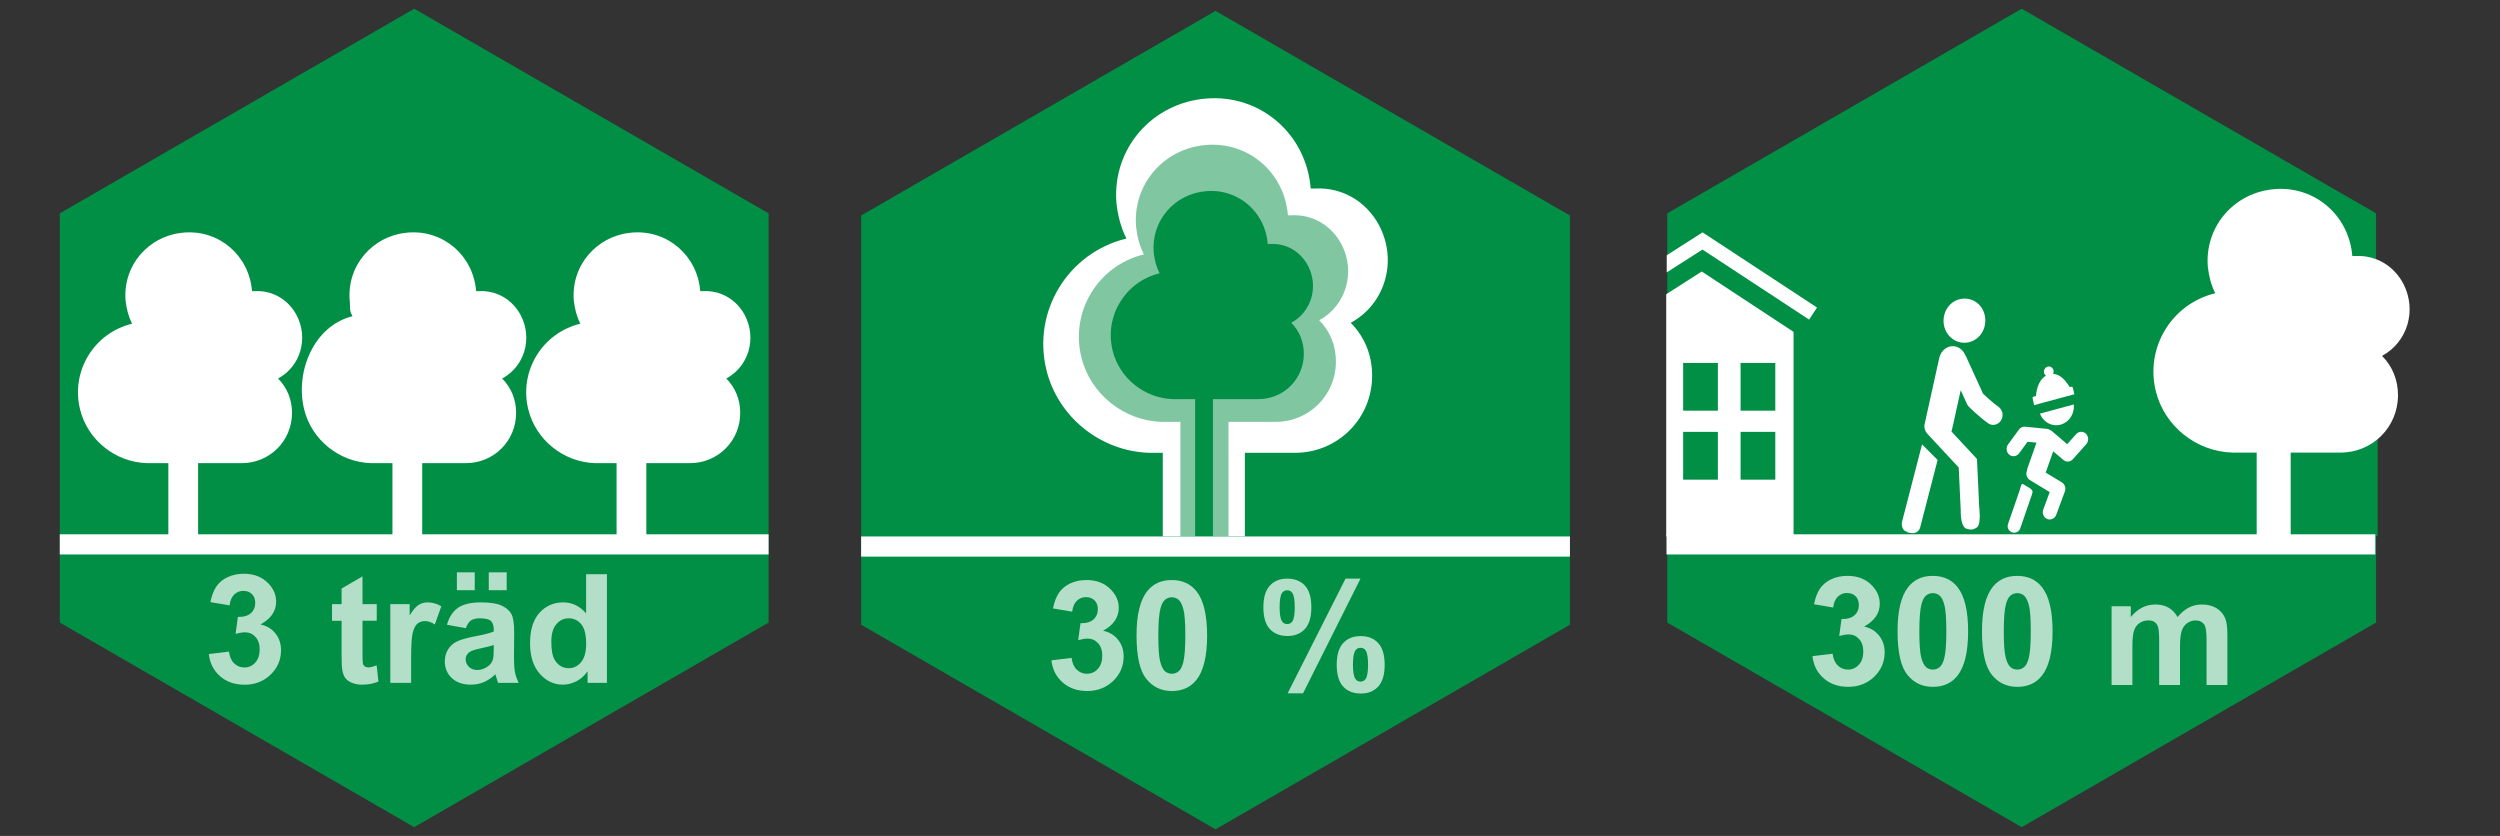 <?xml version="1.0" encoding="utf-8"?>
<!-- Generator: Adobe Illustrator 27.7.0, SVG Export Plug-In . SVG Version: 6.00 Build 0)  -->
<svg version="1.1" id="Lager_1" xmlns="http://www.w3.org/2000/svg" xmlns:xlink="http://www.w3.org/1999/xlink" x="0px" y="0px"
	 width="5510.55px" height="1842.52px" viewBox="0 0 5510.55 1842.52" style="enable-background:new 0 0 5510.55 1842.52;"
	 xml:space="preserve">
<rect x="0" y="0" width="5510.55" height="1842.52" fill="#333333" stroke="none"/>
<style type="text/css">
	.st0{fill:#008F44;}
	.st1{fill:#FFFFFF;}
	.st2{opacity:0.5;fill:#008F44;}
	.st3{opacity:0.7;}
	.st4{fill:none;}
</style>
<g>
	<polygon class="st0" points="3460.46,1377.04 3460.46,475.02 2679.29,24.01 1898.11,475.02 1898.11,1377.04 2679.29,1828.05 	"/>
	<g>
		<path class="st1" d="M2743.97,1182.22V998.11h110.47c94.47,0,170.04-75.58,170.04-170.04c0-44.09-15.74-85.02-47.23-116.51
			c75.58-40.94,103.92-135.41,62.98-214.13c-28.34-53.53-81.87-85.02-141.7-81.87h-9.45c-9.45-119.66-110.21-207.83-229.88-198.39
			c-119.66,9.45-207.83,110.21-198.38,229.87c3.15,28.34,9.45,53.53,22.04,78.72c-129.11,31.49-207.83,160.6-176.34,289.7
			c25.19,103.92,119.66,179.49,226.73,182.64h29.74v184.11H2743.97z"/>
		<path class="st2" d="M2707.87,1185.04V929.91h103.9c73.84,0,132.91-59.07,132.91-132.91c0-34.46-12.31-66.45-36.92-91.07
			c59.07-32,81.22-105.83,49.23-167.37c-22.15-41.84-63.99-66.45-110.76-63.99h-7.38c-7.38-93.53-86.14-162.44-179.67-155.06
			c-93.53,7.38-162.44,86.14-155.06,179.67c2.46,22.15,7.38,41.84,17.23,61.53c-100.91,24.61-162.44,125.52-137.83,226.44
			c19.69,81.22,93.53,140.29,177.21,142.75h41.15v255.13H2707.87z"/>
		<path class="st0" d="M2673.57,1184.22V879.73h100.52c55.46,0,99.83-44.37,99.83-99.83c0-25.88-9.24-49.91-27.73-68.4
			c44.37-24.03,61-79.49,36.97-125.71c-16.64-31.43-48.06-49.91-83.19-48.06h-5.55c-5.55-70.25-64.7-122.01-134.95-116.46
			c-70.25,5.55-122.01,64.7-116.46,134.95c1.85,16.64,5.55,31.43,12.94,46.22c-75.79,18.49-122.01,94.28-103.52,170.07
			c14.79,61.01,70.25,105.37,133.1,107.22h48.79v304.49H2673.57z"/>
	</g>
	<rect x="1898.11" y="1182.47" class="st1" width="1562.35" height="44.46"/>
	<g class="st3">
		<path class="st1" d="M2317.57,1455.51l44.45-5.39c1.41,11.33,5.23,19.99,11.44,25.98c6.21,5.99,13.73,8.99,22.55,8.99
			c9.48,0,17.46-3.59,23.94-10.79c6.48-7.19,9.72-16.89,9.72-29.09c0-11.55-3.1-20.7-9.31-27.45c-6.21-6.75-13.78-10.13-22.71-10.13
			c-5.88,0-12.91,1.14-21.08,3.43l5.07-37.42c12.42,0.33,21.9-2.37,28.43-8.09s9.81-13.32,9.81-22.8c0-8.06-2.4-14.49-7.19-19.28
			c-4.8-4.79-11.17-7.19-19.12-7.19c-7.84,0-14.54,2.72-20.1,8.17c-5.56,5.45-8.93,13.4-10.13,23.86l-42.32-7.19
			c2.94-14.49,7.38-26.06,13.32-34.73c5.94-8.66,14.22-15.47,24.84-20.43c10.62-4.96,22.52-7.44,35.71-7.44
			c22.55,0,40.63,7.19,54.25,21.57c11.22,11.77,16.83,25.06,16.83,39.87c0,21.03-11.5,37.8-34.48,50.33
			c13.73,2.94,24.7,9.53,32.93,19.77c8.22,10.24,12.34,22.61,12.34,37.1c0,21.03-7.68,38.95-23.04,53.76
			c-15.36,14.82-34.48,22.22-57.36,22.22c-21.68,0-39.66-6.24-53.93-18.71C2328.14,1491.98,2319.86,1475.66,2317.57,1455.51z"/>
		<path class="st1" d="M2582.96,1278.53c23.2,0,41.34,8.28,54.42,24.84c15.58,19.61,23.37,52.13,23.37,97.56
			c0,45.32-7.84,77.9-23.53,97.72c-12.97,16.34-31.05,24.51-54.25,24.51c-23.31,0-42.11-8.96-56.38-26.88
			c-14.27-17.92-21.41-49.87-21.41-95.84c0-45.1,7.84-77.57,23.53-97.39C2541.66,1286.7,2559.75,1278.53,2582.96,1278.53z
			 M2582.96,1316.6c-5.56,0-10.52,1.77-14.87,5.31c-4.36,3.54-7.74,9.89-10.13,19.04c-3.16,11.88-4.74,31.87-4.74,59.97
			s1.41,47.42,4.25,57.93c2.83,10.51,6.4,17.51,10.7,21c4.3,3.49,9.23,5.23,14.79,5.23s10.51-1.77,14.87-5.31
			c4.36-3.54,7.73-9.89,10.13-19.04c3.16-11.77,4.74-31.7,4.74-59.81s-1.42-47.42-4.25-57.93c-2.83-10.51-6.4-17.54-10.7-21.08
			C2593.44,1318.38,2588.51,1316.6,2582.96,1316.6z"/>
		<path class="st1" d="M2784.77,1338.66c0-21.46,4.71-37.37,14.14-47.72c9.42-10.35,22.2-15.52,38.32-15.52
			c16.67,0,29.71,5.15,39.14,15.44c9.42,10.29,14.14,26.23,14.14,47.8c0,21.46-4.71,37.37-14.14,47.72
			c-9.42,10.35-22.2,15.52-38.32,15.52c-16.67,0-29.72-5.15-39.14-15.44C2789.48,1376.17,2784.77,1360.24,2784.77,1338.66z
			 M2820.56,1338.34c0,15.58,1.8,26.04,5.39,31.38c2.72,3.92,6.48,5.88,11.28,5.88c4.9,0,8.71-1.96,11.44-5.88
			c3.49-5.34,5.23-15.79,5.23-31.38c0-15.58-1.74-25.98-5.23-31.21c-2.72-4.03-6.54-6.05-11.44-6.05c-4.79,0-8.55,1.96-11.28,5.88
			C2822.36,1312.3,2820.56,1322.76,2820.56,1338.34z M2872.2,1528.23h-33.99l127.63-252.8h33.01L2872.2,1528.23z M2946.39,1465.31
			c0-21.46,4.71-37.37,14.14-47.72c9.42-10.35,22.31-15.52,38.65-15.52c16.45,0,29.39,5.18,38.81,15.52
			c9.42,10.35,14.14,26.26,14.14,47.72c0,21.57-4.71,37.53-14.14,47.88c-9.42,10.35-22.2,15.52-38.32,15.52
			c-16.67,0-29.71-5.18-39.14-15.52C2951.1,1502.84,2946.39,1486.88,2946.39,1465.31z M2982.18,1465.15
			c0,15.58,1.8,25.98,5.39,31.21c2.72,4.03,6.48,6.05,11.28,6.05c4.9,0,8.66-1.96,11.28-5.88c3.6-5.34,5.39-15.8,5.39-31.38
			c0-15.58-1.74-26.04-5.23-31.38c-2.72-3.92-6.54-5.88-11.44-5.88s-8.66,1.96-11.28,5.88
			C2983.97,1439.11,2982.18,1449.57,2982.18,1465.15z"/>
	</g>
</g>
<g>
	<polygon class="st0" points="5237.38,1372.27 5237.38,470.25 4456.21,19.24 3675.03,470.25 3675.03,1372.27 4456.21,1823.28 	"/>
	<rect x="3790.83" y="958.25" class="st4" width="48.08" height="66.05"/>
	<polygon class="st4" points="3711.32,1007.66 3711.32,1024.29 3724.28,1024.29 3759.41,1024.29 3759.41,958.25 3711.32,958.25 	"/>
	<polygon class="st4" points="3838.91,1119.69 3838.91,1053.64 3790.83,1053.64 3790.83,1109.71 3790.83,1119.69 3798.6,1119.69 	
		"/>
	<polygon class="st4" points="3711.32,1053.64 3711.32,1119.69 3759.41,1119.69 3759.41,1069.37 3759.41,1053.64 3747.15,1053.64 	
		"/>
	<g>
		<path class="st1" d="M3672.73,1182.29h273.57h7.09V731.52l-202.38-133.07l-78.28,50.14L3672.73,1182.29z M3786.59,977.05v80.2
			h-76.56V951.98h57.04h19.51V977.05z M3836.62,799.93h76.55V905.2h-76.55V799.93z M3836.62,1041.36v-89.38h76.55v105.27h-64.18
			h-12.37V1041.36z M3786.59,905.2h-55.92h-20.64v-26.52v-78.76h76.56V905.2z"/>
		<polygon class="st1" points="3752.58,550.07 3987.65,704.47 4005.1,677.88 3752.81,512.15 3673.87,562.67 3673.87,600.43 		"/>
	</g>
	<g>
		<path class="st1" d="M4236.62,979.42l-44.51,172.17c0,0-1.77,16.36,9.52,19.9c11.29,3.54-7.51-0.91,5.9,2.58
			c21.74,5.66,25.12-12.1,25.12-12.1l38.28-148.08L4236.62,979.42z"/>
		<path class="st1" d="M4301.47,951.15c1.6-6,1.45-5.47,2.04-8.13l18.34-82.86l13.78,30.26c1.07,2.36,2.54,4.48,4.34,6.27
			c0.89,0.89,22.04,21.93,42.15,36.2c2.94,2.09,6.21,3.25,9.51,3.56c7.22,0.68,14.6-2.73,18.98-9.56
			c6.38-9.97,3.97-23.43-5.38-30.07c-13.51-9.6-28.34-23.51-34.28-29.22l-36.98-81.18c-5.64-11.38-10.7-18.92-22.37-22.32
			c-16.37-4.77-33.09,7.11-36.97,24.64l-31.01,140.1c-0.57,2.59-1.13,4.78-1.57,7.35c-1.36,6.85,1.25,14.58,6.21,19.9l69.25,74.45
			l4.44,95.82c0,0-1.5,38.33,15.52,39.88c2.59,0.23,5.97,1.6,10.58,0.7s9.38-4.25,10.22-4.97c8.97-7.81,4.39-43.52,4.39-43.52
			l-4.96-106.84L4301.47,951.15z"/>
		<path class="st1" d="M4329.77,755.53c25.89-0.13,46.14-21.53,46.29-48.9c0.15-27.37-19.87-48.56-45.76-48.43
			c-25.89,0.13-46.14,21.53-46.29,48.9C4283.86,734.48,4305.32,755.66,4329.77,755.53z"/>
	</g>
	<rect x="5196.26" y="835.98" class="st0" width="44.68" height="345.89"/>
	<rect x="3673.33" y="1177.7" class="st1" width="1562.35" height="44.46"/>
	<g>
		<path class="st1" d="M4528.54,937.13c21.75,2.04,40.34-14.28,42.49-37.29c0.27-2.83,0.25-5.61,0.01-8.31l-74.59,20.14
			C4501.8,925.57,4514.08,935.77,4528.54,937.13z"/>
		<g>
			<path class="st1" d="M4517.02,807.81c-5.87-0.55-11.1,4.04-11.69,10.26c-0.38,4.07,1.45,7.68,4.33,9.95
				c-12.79,7.4-20.26,24.18-22.02,44.91l-5.18,1.37c-1.59,0.42-2.57,2.12-2.19,3.79l3.37,14.87l88.63-23.93l-3.25-14.34
				c-0.38-1.67-1.98-2.69-3.56-2.27l-3.34,0.88c-10.19-16.57-22.09-28.71-36.69-29.19c0.6-1.23,1.03-2.58,1.17-4.03
				C4527.18,813.84,4522.89,808.36,4517.02,807.81z"/>
			<path class="st1" d="M4548.19,1013.86c2.42,2.07,5.29,3.22,8.2,3.49c4.58,0.43,9.3-1.32,12.69-5.13c0,0,27.54-31.02,29.26-32.89
				c5.96-6.46,5.89-16.76-0.15-22.99c-6.07-6.23-15.8-6.07-21.75,0.41c-0.83,0.9-11.52,12.92-19.84,22.28l-33.93-28.92
				c-1.16-0.99-2.44-1.69-3.76-2.27c-1.98-1.34-4.24-2.27-6.75-2.51l-48.25-4.78c-0.02,0-0.05,0-0.07-0.01
				c-5.25-0.49-10.4,1.9-13.64,6.33l-23.92,32.64c-5.23,7.13-4.04,17.34,2.65,22.79c2.38,1.94,5.14,3.01,7.94,3.28
				c5.07,0.48,10.28-1.73,13.65-6.33l18.67-25.49l19.67,1.95l-19.81,56.13c-0.66,1.86-0.97,3.75-1.13,5.64
				c-3.16,7.51-0.62,16.41,6.21,20.56l43.88,26.64l-14.18,38.36c-3.1,8.39,0.8,17.79,8.7,20.98c1.35,0.55,2.73,0.87,4.11,1
				c6.68,0.63,13.26-3.46,15.83-10.42l18.98-51.37c2.76-7.49-0.02-15.93-6.55-19.9l-35.68-21.67l16.56-46.91L4548.19,1013.86z"/>
			<path class="st1" d="M4434.96,1173.38L4434.96,1173.38c-7.47-2.57-11.43-10.71-8.86-18.18l25.65-74.41
				c2.57-7.47,2.91-14.45,6.57-14.09l9.22,5.25c14.26,8.1,13.82,10.69,11.24,18.15l-25.65,74.41
				C4450.57,1171.99,4442.43,1175.96,4434.96,1173.38z"/>
		</g>
	</g>
	<path class="st1" d="M5049.18,1184.28V997.59h110.06c70.25,0,126.46-56.2,126.46-126.46c0-32.78-11.71-63.23-35.13-86.65
		c56.2-30.44,77.28-100.7,46.83-159.24c-21.08-39.81-60.89-63.23-105.38-60.89h-7.03c-7.03-88.99-81.96-154.56-170.95-147.53
		c-88.99,7.03-154.56,81.96-147.53,170.95c2.34,21.08,7.03,39.81,16.39,58.54c-96.01,23.42-154.56,119.43-131.14,215.44
		c18.73,77.28,88.99,133.48,168.61,135.82h53.86v186.69H5049.18z"/>
</g>
<g>
	<polygon class="st0" points="1694.14,1372.27 1694.14,470.25 912.97,19.24 131.8,470.25 131.8,1372.27 912.97,1823.28 	"/>
	<rect x="131.8" y="1177.7" class="st1" width="1562.35" height="44.46"/>
	<g class="st3">
		<path class="st1" d="M460.28,1441.67l44.45-5.39c1.41,11.33,5.23,19.99,11.44,25.98c6.21,5.99,13.73,8.99,22.55,8.99
			c9.48,0,17.46-3.59,23.94-10.79c6.48-7.19,9.72-16.89,9.72-29.09c0-11.55-3.1-20.7-9.31-27.45c-6.21-6.75-13.78-10.13-22.71-10.13
			c-5.88,0-12.91,1.14-21.08,3.43l5.07-37.42c12.42,0.33,21.9-2.37,28.43-8.09s9.81-13.32,9.81-22.8c0-8.06-2.4-14.49-7.19-19.28
			c-4.8-4.79-11.17-7.19-19.12-7.19c-7.84,0-14.54,2.72-20.1,8.17c-5.56,5.45-8.93,13.4-10.13,23.86l-42.32-7.19
			c2.94-14.49,7.38-26.06,13.32-34.73c5.94-8.66,14.22-15.47,24.84-20.43c10.62-4.96,22.52-7.44,35.71-7.44
			c22.55,0,40.63,7.19,54.25,21.57c11.22,11.77,16.83,25.06,16.83,39.87c0,21.03-11.5,37.8-34.48,50.33
			c13.73,2.94,24.7,9.53,32.93,19.77c8.22,10.24,12.34,22.61,12.34,37.1c0,21.03-7.68,38.95-23.04,53.76
			c-15.36,14.82-34.48,22.22-57.36,22.22c-21.68,0-39.66-6.24-53.93-18.71C470.85,1478.14,462.57,1461.82,460.28,1441.67z"/>
		<path class="st1" d="M830.42,1331.69v36.61h-31.38v69.94c0,14.16,0.3,22.42,0.9,24.76c0.6,2.34,1.96,4.28,4.08,5.8
			c2.12,1.53,4.71,2.29,7.76,2.29c4.25,0,10.4-1.47,18.47-4.41l3.92,35.62c-10.68,4.58-22.77,6.86-36.28,6.86
			c-8.28,0-15.74-1.39-22.39-4.17c-6.65-2.78-11.52-6.37-14.63-10.79c-3.1-4.41-5.26-10.38-6.45-17.89
			c-0.98-5.34-1.47-16.12-1.47-32.36v-75.66h-21.08v-36.61h21.08v-34.48l46.08-26.8v61.28H830.42z"/>
		<path class="st1" d="M906.24,1505.23h-45.92v-173.55h42.65v24.68c7.3-11.66,13.86-19.34,19.69-23.04
			c5.83-3.7,12.44-5.56,19.85-5.56c10.46,0,20.53,2.89,30.23,8.66l-14.22,40.04c-7.74-5.01-14.93-7.52-21.57-7.52
			c-6.43,0-11.88,1.77-16.34,5.31c-4.47,3.54-7.98,9.94-10.54,19.2c-2.56,9.26-3.84,28.65-3.84,58.18V1505.23z"/>
		<path class="st1" d="M1026.84,1384.63l-41.67-7.52c4.68-16.78,12.75-29.2,24.19-37.26c11.44-8.06,28.43-12.09,50.99-12.09
			c20.48,0,35.73,2.43,45.76,7.27c10.02,4.85,17.08,11,21.16,18.47c4.08,7.46,6.13,21.16,6.13,41.1l-0.49,53.6
			c0,15.25,0.74,26.5,2.21,33.75c1.47,7.25,4.22,15.01,8.25,23.29h-45.43c-1.2-3.05-2.67-7.57-4.41-13.56
			c-0.76-2.72-1.31-4.52-1.63-5.39c-7.84,7.63-16.23,13.35-25.17,17.16c-8.93,3.81-18.47,5.72-28.6,5.72
			c-17.87,0-31.95-4.85-42.24-14.54c-10.3-9.7-15.44-21.95-15.44-36.77c0-9.8,2.34-18.55,7.03-26.23
			c4.68-7.68,11.25-13.56,19.69-17.65c8.44-4.08,20.62-7.65,36.52-10.7c21.46-4.03,36.33-7.79,44.61-11.28v-4.58
			c0-8.82-2.18-15.12-6.54-18.87c-4.36-3.76-12.58-5.64-24.68-5.64c-8.17,0-14.54,1.61-19.12,4.82
			C1033.38,1370.94,1029.68,1376.57,1026.84,1384.63z M1007.07,1300.97v-39.38h39.38v39.38H1007.07z M1088.29,1421.89
			c-5.88,1.96-15.2,4.3-27.94,7.03c-12.75,2.72-21.08,5.39-25,8.01c-5.99,4.25-8.99,9.64-8.99,16.18c0,6.43,2.4,11.99,7.19,16.67
			c4.79,4.69,10.89,7.03,18.3,7.03c8.28,0,16.18-2.72,23.69-8.17c5.56-4.14,9.21-9.21,10.95-15.2c1.2-3.92,1.8-11.38,1.8-22.39
			V1421.89z M1077.34,1300.97v-39.38h39.55v39.38H1077.34z"/>
		<path class="st1" d="M1337.82,1505.23h-42.65v-25.49c-7.08,9.92-15.44,17.3-25.08,22.14c-9.64,4.85-19.36,7.27-29.17,7.27
			c-19.94,0-37.01-8.03-51.23-24.1c-14.22-16.07-21.33-38.48-21.33-67.25c0-29.42,6.92-51.77,20.75-67.08
			c13.83-15.3,31.32-22.96,52.46-22.96c19.39,0,36.17,8.06,50.33,24.19v-86.28h45.92V1505.23z M1215.26,1414.7
			c0,18.52,2.56,31.92,7.68,40.2c7.41,11.99,17.76,17.98,31.05,17.98c10.57,0,19.55-4.49,26.96-13.48
			c7.41-8.99,11.11-22.41,11.11-40.28c0-19.94-3.6-34.29-10.79-43.06c-7.19-8.77-16.4-13.15-27.62-13.15
			c-10.9,0-20.02,4.33-27.37,12.99C1218.94,1384.55,1215.26,1397.49,1215.26,1414.7z"/>
	</g>
	<g>
		<path class="st1" d="M436.65,1184.28v-163.39h96.33c61.49,0,110.67-49.19,110.67-110.67c0-28.69-10.25-55.34-30.74-75.83
			c49.19-26.64,67.63-88.13,40.99-139.37c-18.45-34.84-53.29-55.34-92.23-53.29h-6.15c-6.15-77.88-71.73-135.27-149.62-129.12
			c-77.88,6.15-135.27,71.73-129.12,149.62c2.05,18.45,6.15,34.84,14.35,51.24c-84.03,20.5-135.27,104.53-114.77,188.56
			c16.4,67.63,77.88,116.82,147.57,118.87h47.14v163.39H436.65z"/>
		<path class="st1" d="M930.64,1184.28v-163.39h96.33c61.49,0,110.67-49.19,110.67-110.67c0-28.69-10.25-55.34-30.74-75.83
			c49.19-26.64,67.63-88.13,40.99-139.37c-18.45-34.84-53.29-55.34-92.23-53.29h-6.15c-6.15-77.88-71.73-135.27-149.62-129.12
			c-77.88,6.15-135.27,71.73-129.12,149.62c2.05,18.45-2.05,18.45,6.15,34.84c-84.03,20.5-127.07,120.92-106.58,204.95
			c16.4,67.63,77.88,116.82,147.57,118.87h47.14v163.39H930.64z"/>
		<path class="st1" d="M1424.64,1184.28v-163.39h96.33c61.49,0,110.67-49.19,110.67-110.67c0-28.69-10.25-55.34-30.74-75.83
			c49.19-26.64,67.63-88.13,40.99-139.37c-18.45-34.84-53.29-55.34-92.23-53.29h-6.15c-6.15-77.88-71.73-135.27-149.62-129.12
			c-77.88,6.15-135.27,71.73-129.12,149.62c2.05,18.45,6.15,34.84,14.35,51.24c-84.03,20.5-135.27,104.53-114.77,188.56
			c16.4,67.63,77.88,116.82,147.57,118.87h47.14v163.39H1424.64z"/>
	</g>
	<g class="st3">
		<path class="st1" d="M3995.02,1446.31l44.45-5.39c1.41,11.33,5.23,19.99,11.44,25.98c6.21,5.99,13.73,8.99,22.55,8.99
			c9.48,0,17.46-3.59,23.94-10.79c6.48-7.19,9.72-16.89,9.72-29.09c0-11.55-3.11-20.7-9.31-27.45
			c-6.21-6.75-13.78-10.13-22.71-10.13c-5.88,0-12.91,1.14-21.08,3.43l5.07-37.42c12.42,0.33,21.9-2.37,28.43-8.09
			s9.81-13.32,9.81-22.8c0-8.06-2.4-14.49-7.19-19.28c-4.79-4.79-11.17-7.19-19.12-7.19c-7.84,0-14.54,2.72-20.1,8.17
			c-5.56,5.45-8.93,13.4-10.13,23.86l-42.33-7.19c2.94-14.49,7.38-26.06,13.32-34.73c5.94-8.66,14.22-15.47,24.84-20.43
			c10.62-4.96,22.52-7.44,35.71-7.44c22.55,0,40.63,7.19,54.25,21.57c11.22,11.77,16.83,25.06,16.83,39.87
			c0,21.03-11.5,37.8-34.48,50.33c13.73,2.94,24.7,9.53,32.93,19.77c8.22,10.24,12.34,22.61,12.34,37.1
			c0,21.03-7.68,38.95-23.04,53.76c-15.36,14.82-34.48,22.22-57.36,22.22c-21.68,0-39.66-6.24-53.93-18.71
			C4005.58,1482.78,3997.3,1466.47,3995.02,1446.31z"/>
		<path class="st1" d="M4260.4,1269.34c23.2,0,41.34,8.28,54.42,24.84c15.58,19.61,23.37,52.13,23.37,97.56
			c0,45.32-7.84,77.9-23.53,97.72c-12.97,16.34-31.05,24.51-54.25,24.51c-23.32,0-42.11-8.96-56.38-26.88
			c-14.27-17.92-21.41-49.87-21.41-95.84c0-45.1,7.84-77.57,23.53-97.39C4219.11,1277.51,4237.2,1269.34,4260.4,1269.34z
			 M4260.4,1307.41c-5.56,0-10.52,1.77-14.87,5.31c-4.36,3.54-7.74,9.89-10.13,19.04c-3.16,11.88-4.74,31.87-4.74,59.97
			s1.41,47.42,4.25,57.93c2.83,10.51,6.4,17.51,10.7,21c4.3,3.49,9.23,5.23,14.79,5.23c5.56,0,10.51-1.77,14.87-5.31
			c4.36-3.54,7.73-9.89,10.13-19.04c3.16-11.77,4.74-31.7,4.74-59.81s-1.42-47.42-4.25-57.93c-2.83-10.51-6.4-17.54-10.7-21.08
			C4270.89,1309.18,4265.96,1307.41,4260.4,1307.41z"/>
		<path class="st1" d="M4446.53,1269.34c23.21,0,41.34,8.28,54.42,24.84c15.58,19.61,23.37,52.13,23.37,97.56
			c0,45.32-7.84,77.9-23.53,97.72c-12.97,16.34-31.05,24.51-54.25,24.51c-23.31,0-42.11-8.96-56.38-26.88
			c-14.27-17.92-21.41-49.87-21.41-95.84c0-45.1,7.84-77.57,23.53-97.39C4405.24,1277.51,4423.33,1269.34,4446.53,1269.34z
			 M4446.53,1307.41c-5.56,0-10.52,1.77-14.87,5.31c-4.36,3.54-7.74,9.89-10.13,19.04c-3.16,11.88-4.74,31.87-4.74,59.97
			s1.42,47.42,4.25,57.93c2.83,10.51,6.4,17.51,10.7,21c4.3,3.49,9.23,5.23,14.79,5.23s10.51-1.77,14.87-5.31
			c4.36-3.54,7.73-9.89,10.13-19.04c3.16-11.77,4.74-31.7,4.74-59.81s-1.42-47.42-4.25-57.93c-2.83-10.51-6.4-17.54-10.7-21.08
			C4457.02,1309.18,4452.09,1307.41,4446.53,1307.41z"/>
		<path class="st1" d="M4654.39,1336.34h42.32v23.7c15.14-18.41,33.17-27.62,54.09-27.62c11.11,0,20.75,2.29,28.93,6.86
			c8.17,4.58,14.87,11.5,20.1,20.75c7.62-9.26,15.85-16.18,24.68-20.75c8.82-4.58,18.25-6.86,28.27-6.86
			c12.75,0,23.53,2.59,32.36,7.76c8.82,5.18,15.41,12.77,19.77,22.8c3.16,7.41,4.74,19.39,4.74,35.95v110.96h-45.92v-99.19
			c0-17.21-1.58-28.33-4.74-33.34c-4.25-6.54-10.79-9.8-19.61-9.8c-6.43,0-12.48,1.96-18.14,5.88c-5.67,3.92-9.75,9.67-12.26,17.24
			c-2.51,7.57-3.76,19.53-3.76,35.87v83.34h-45.92v-95.11c0-16.89-0.82-27.78-2.45-32.68c-1.63-4.9-4.17-8.55-7.6-10.95
			c-3.43-2.4-8.09-3.59-13.97-3.59c-7.08,0-13.46,1.91-19.12,5.72c-5.67,3.82-9.72,9.32-12.18,16.5
			c-2.45,7.19-3.68,19.12-3.68,35.79v84.32h-45.92V1336.34z"/>
	</g>
</g>
</svg>

